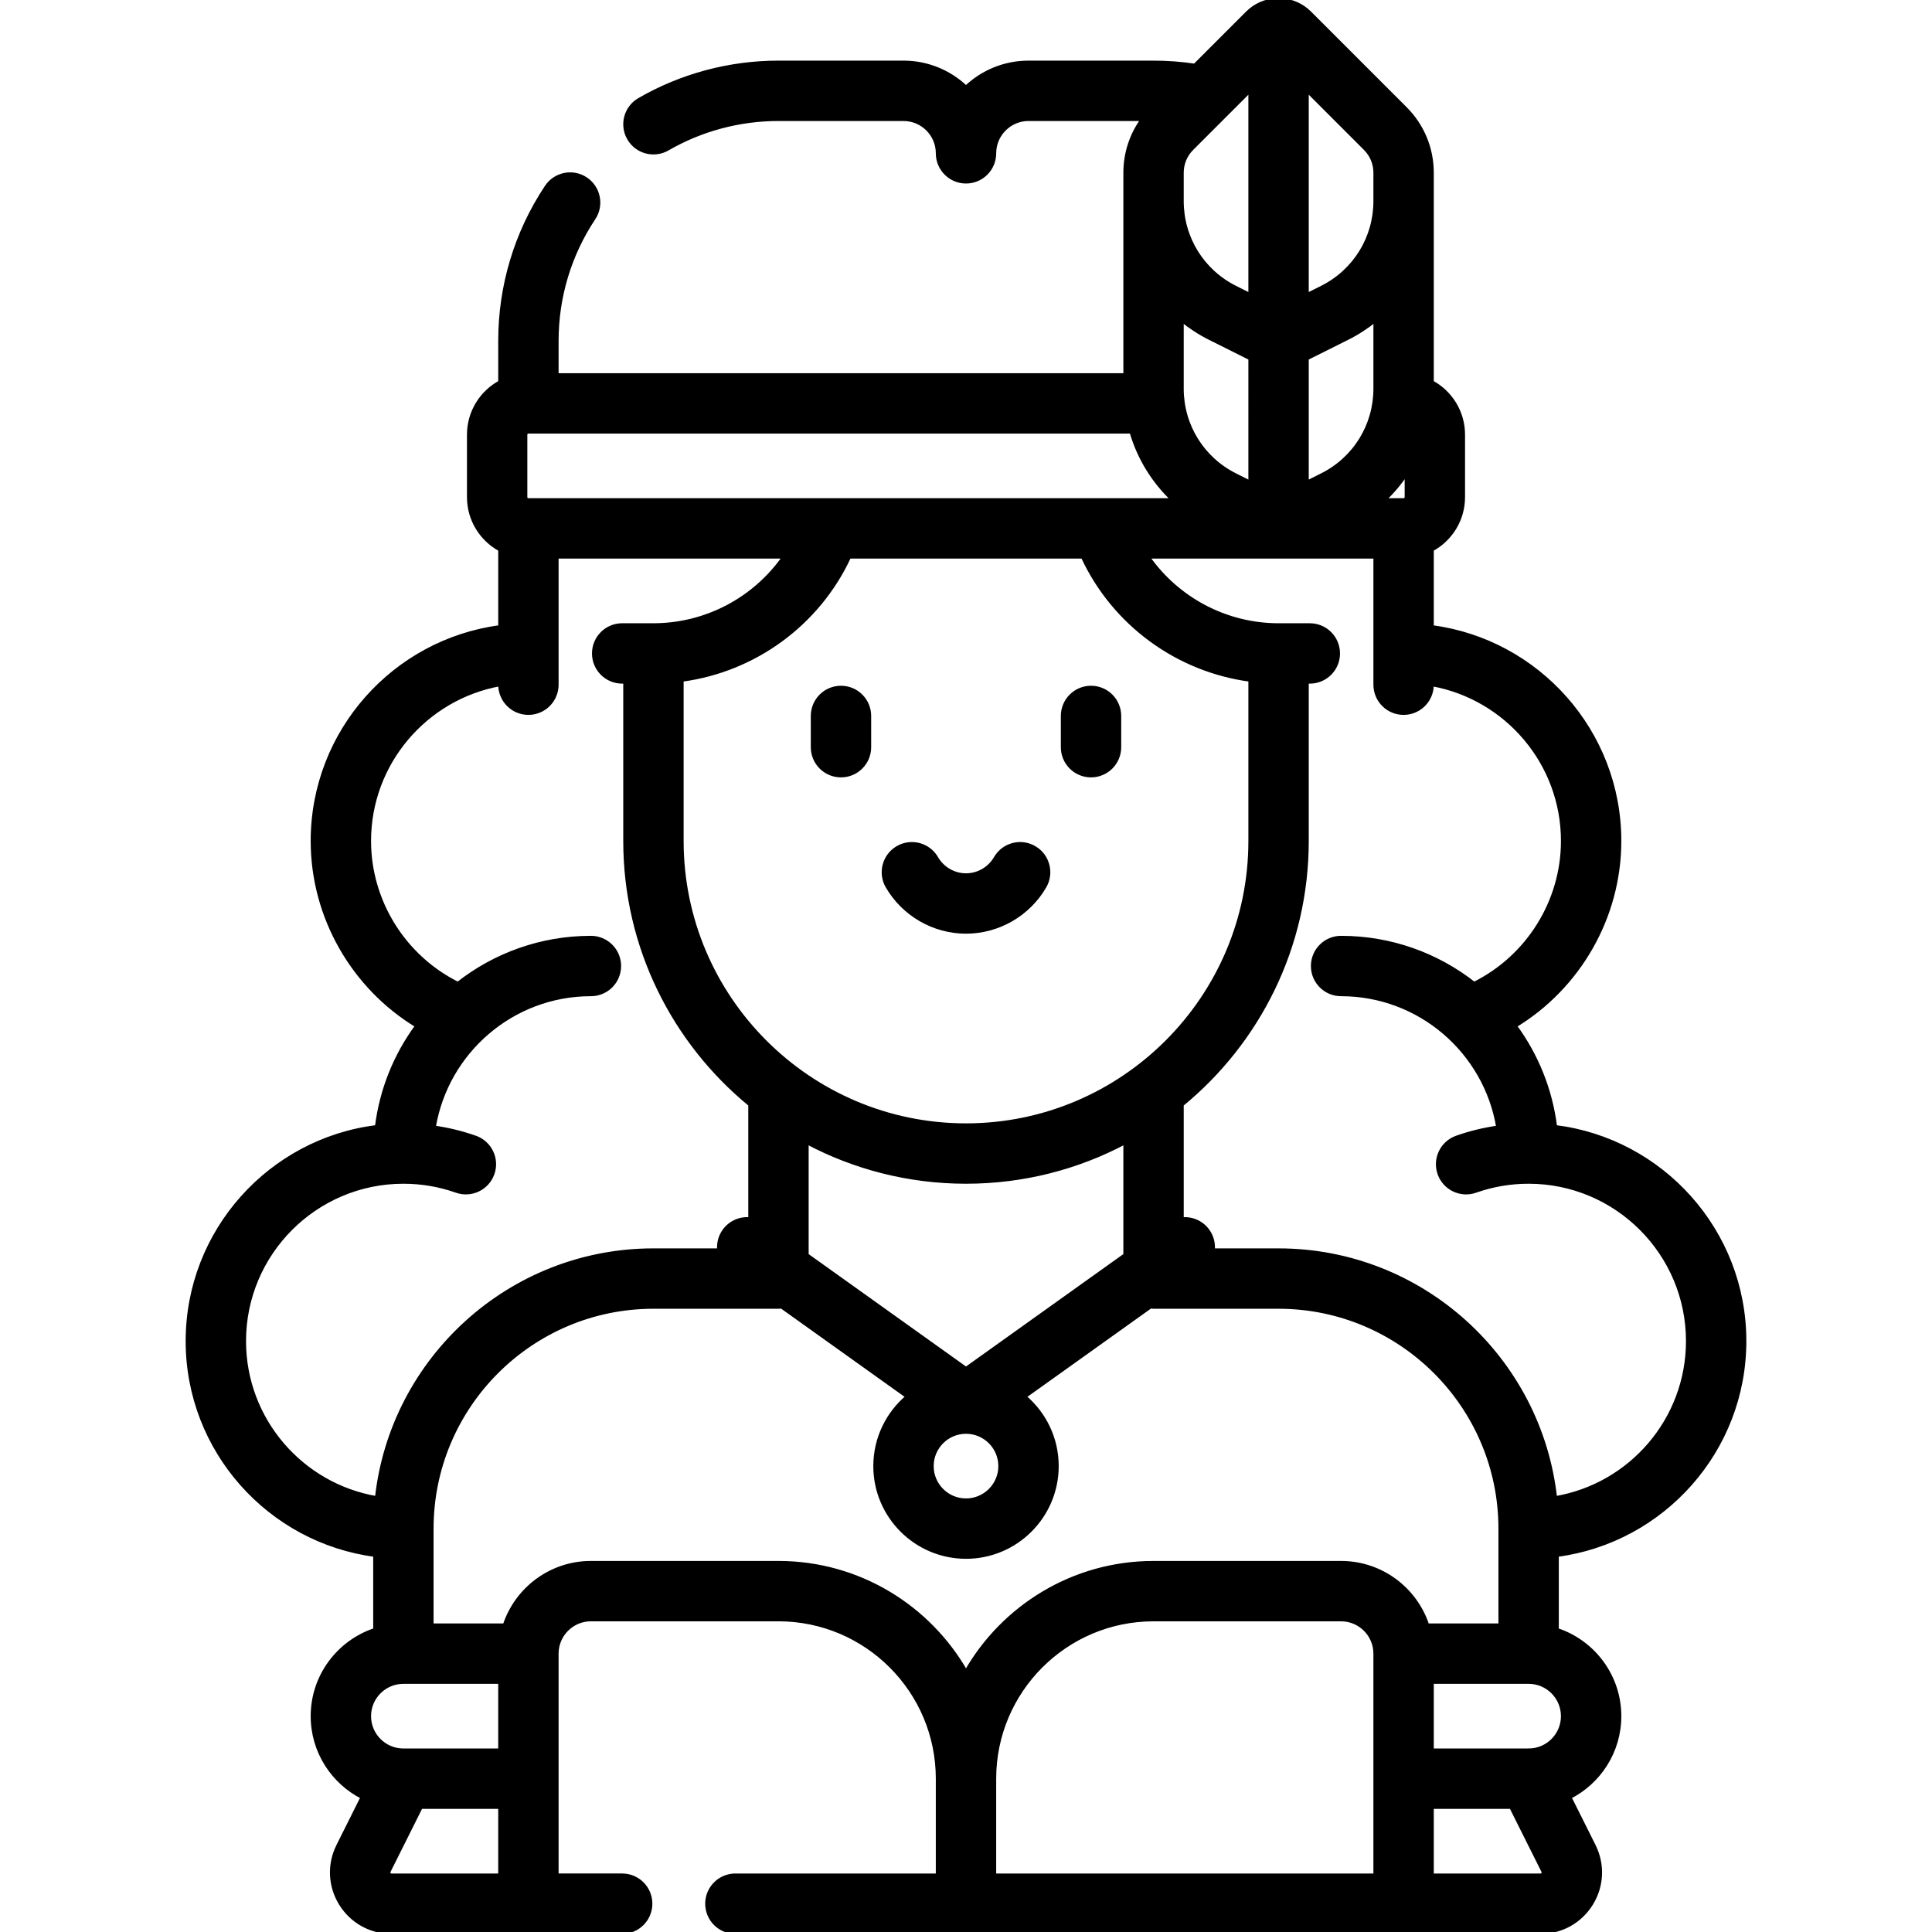 <svg stroke="#000000" fill="#000000" enable-background="new 0 0 512 512" viewBox="0 0 512 512" xmlns="http://www.w3.org/2000/svg">
<g>
<path d="m462.3 355.402c0-29.152-21.927-53.263-50.15-56.75-1.229-9.939-5.006-19.097-10.672-26.791 16.892-10.227 27.69-28.811 27.69-48.992 0-28.996-21.694-53.006-49.7-56.693v-20.542c4.929-2.673 8.283-7.894 8.283-13.884v-16.566c0-5.99-3.354-11.211-8.283-13.884v-55.52c0-6.429-2.504-12.473-7.049-17.019l-25.354-25.352c-2.065-2.064-4.72-3.179-7.429-3.365-.263-.028-.531-.044-.803-.044s-.54.016-.804.044c-2.707.186-5.362 1.3-7.429 3.366l-13.97 13.97c-3.607-.536-7.268-.812-10.93-.812h-33.133c-6.416 0-12.248 2.528-16.567 6.635-4.319-4.106-10.151-6.635-16.567-6.635h-33.133c-12.965 0-25.72 3.414-36.887 9.873-3.586 2.074-4.812 6.662-2.737 10.247 2.073 3.586 6.664 4.811 10.247 2.737 8.888-5.141 19.046-7.857 29.377-7.857h33.134c4.996 0 9.06 4.06 9.067 9.054v.013c0 4.143 3.357 7.5 7.5 7.5h.001c4.143 0 7.5-3.357 7.5-7.5 0-.004 0-.009 0-.013.007-4.994 4.071-9.054 9.067-9.054h30.274c-3.012 4.099-4.641 9.03-4.641 14.212v53.62h-150.669v-9.065c0-11.627 3.388-22.866 9.797-32.501 2.295-3.449 1.358-8.104-2.09-10.398-3.448-2.297-8.105-1.357-10.398 2.09-8.053 12.105-12.309 26.217-12.309 40.81v10.964c-4.929 2.673-8.283 7.894-8.283 13.884v16.566c0 5.99 3.354 11.211 8.283 13.884v20.542c-28.006 3.687-49.7 27.696-49.7 56.693 0 20.181 10.798 38.765 27.69 48.992-5.666 7.694-9.444 16.852-10.672 26.791-28.224 3.487-50.151 27.598-50.151 56.75 0 28.997 21.695 53.007 49.702 56.693v19.84c-9.609 3.159-16.569 12.212-16.569 22.864 0 9.372 5.388 17.504 13.227 21.477l-6.441 12.88c-2.465 4.929-2.206 10.67.69 15.357 2.897 4.687 7.916 7.485 13.427 7.485h61.146c4.143 0 7.5-3.357 7.5-7.5s-3.357-7.5-7.5-7.5h-17.35v-58.747c0-.007.001-.013.001-.019 0-4.999 4.067-9.066 9.066-9.066h49.701c23.27 0 42.2 18.931 42.2 42.199v25.635h-53.617c-4.143 0-7.5 3.357-7.5 7.5s3.357 7.5 7.5 7.5h213.381c5.511 0 10.529-2.799 13.427-7.485 2.897-4.688 3.155-10.429.69-15.357l-6.44-12.88c7.838-3.973 13.226-12.105 13.226-21.477 0-10.652-6.959-19.705-16.568-22.864v-19.841c28.006-3.687 49.701-27.696 49.701-56.694zm-48.133-132.533c0 16.085-9.296 30.793-23.514 37.84-9.723-7.635-21.96-12.205-35.253-12.205-4.143 0-7.5 3.357-7.5 7.5s3.357 7.5 7.5 7.5c20.91 0 38.307 15.29 41.621 35.276-3.742.529-7.419 1.417-10.99 2.68-3.905 1.381-5.952 5.666-4.571 9.571s5.666 5.951 9.571 4.571c4.496-1.59 9.22-2.397 14.04-2.4.01 0 .019.001.028.001s.018-.001.027-.001c23.257.014 42.174 18.939 42.174 42.2 0 20.868-15.229 38.237-35.155 41.601-4.045-36.878-35.373-65.669-73.31-65.669h-17.401c.186-1.76-.239-3.591-1.348-5.144-1.626-2.276-4.288-3.367-6.885-3.096v-30.364c20.213-16.58 33.132-41.739 33.132-69.861l.001-42.2h.783c4.143 0 7.5-3.357 7.5-7.5s-3.357-7.5-7.5-7.5h-8.206c-.026 0-.051-.004-.077-.004-.019 0-.037.003-.056.003-14.01-.018-26.865-6.996-34.616-18.135h60.305v33.919c0 4.143 3.357 7.5 7.5 7.5s7.5-3.357 7.5-7.5v-.102c19.702 3.55 34.7 20.81 34.7 41.519zm-158.165 156.598c4.999 0 9.066 4.067 9.066 9.066s-4.067 9.066-9.066 9.066c-5 0-9.067-4.067-9.067-9.066s4.067-9.066 9.067-9.066zm-.002-16.717-42.199-30.142v-29.891c12.603 6.688 26.966 10.484 42.2 10.484 15.235 0 29.597-3.796 42.2-10.484v29.889zm-115.967-230.217c-.432 0-.783-.352-.783-.783v-16.566c0-.432.352-.783.783-.783h159.784c2.011 6.942 5.844 13.186 11.106 18.133h-170.89zm232.717-.783c0 .432-.352.783-.783.783h-5.223c2.286-2.149 4.293-4.547 6.006-7.139zm-8.283-28.761c0 9.771-5.43 18.557-14.17 22.927l-3.964 1.982v-32.93l10.673-5.335c2.696-1.348 5.187-2.969 7.461-4.807zm-33.134 24.908-3.963-1.981c-8.74-4.37-14.17-13.155-14.17-22.927v-18.164c2.274 1.839 4.765 3.459 7.462 4.808l10.671 5.335zm-106.272 19.636h61.878c8.239 17.754 25.074 30.071 44.395 32.632l-.001 42.704c0 41.538-33.794 75.332-75.332 75.332s-75.332-33.794-75.332-75.332l-.001-42.704c19.321-2.561 36.155-14.878 44.393-32.632zm136.749-108.164c1.713 1.712 2.656 3.989 2.656 6.411v7.509c0 9.771-5.43 18.557-14.169 22.928l-3.965 1.982v-54.308zm-30.477-15.478v54.307l-3.963-1.981c-8.74-4.371-14.17-13.156-14.17-22.928v-7.509c0-2.422.943-4.699 2.656-6.412zm-266.633 331.511c0-23.261 18.916-42.185 42.174-42.2.009 0 .018.001.027.001s.019-.001.028-.001c4.821.003 9.544.81 14.038 2.399 3.904 1.377 8.189-.667 9.571-4.571 1.381-3.905-.666-8.19-4.571-9.571-3.571-1.263-7.247-2.15-10.988-2.68 3.314-19.985 20.712-35.276 41.621-35.276 4.143 0 7.5-3.357 7.5-7.5s-3.357-7.5-7.5-7.5c-13.292 0-25.53 4.57-35.253 12.205-14.218-7.047-23.514-21.755-23.514-37.84 0-20.709 14.998-37.969 34.7-41.519v.102c0 4.143 3.357 7.5 7.5 7.5s7.5-3.357 7.5-7.5v-33.919h60.304c-7.75 11.139-20.604 18.116-34.614 18.135-.019 0-.037-.003-.056-.003-.026 0-.051.004-.077.004l-8.207-.001c-.001 0 0 0-.001 0-4.142 0-7.499 3.357-7.5 7.499-.001 4.143 3.357 7.501 7.499 7.501h.786l.001 42.201c0 28.122 12.919 53.282 33.132 69.861v30.364c-2.597-.271-5.261.819-6.887 3.096-1.11 1.553-1.534 3.384-1.348 5.144h-17.401c-37.937 0-69.264 28.791-73.309 65.669-19.926-3.363-35.155-20.731-35.155-41.6zm42.2 90.331h25.633v18.134h-25.633c-5 0-9.067-4.067-9.067-9.067 0-4.999 4.067-9.067 9.067-9.067zm-3.831 50.895c-.229-.371-.088-.655-.034-.762l8.5-16.999h20.998v18.133h-28.797c-.119 0-.437 0-.667-.372zm103.231-82.461h-49.699c-10.652 0-19.704 6.958-22.863 16.566h-19.336l.001-25.636c0-32.402 26.36-58.764 58.763-58.764l33.134.001c.286 0 .566-.019.844-.051l33.378 23.842c-5.245 4.418-8.586 11.028-8.586 18.407 0 13.271 10.797 24.066 24.067 24.066s24.066-10.796 24.066-24.066c0-7.379-3.341-13.99-8.587-18.408l33.376-23.84c.277.031.558.051.844.051l33.134-.001c32.402 0 58.763 26.361 58.763 58.764l.001 25.636h-19.335c-3.16-9.608-12.212-16.566-22.863-16.566h-49.701c-21.265 0-39.843 11.673-49.699 28.939-9.859-17.267-28.437-28.94-49.702-28.94zm57.2 57.199c0-23.269 18.931-42.199 42.199-42.199h49.701c4.999 0 9.066 4.067 9.066 9.066v58.767h-100.966zm145.431 25.262c-.23.372-.548.372-.667.372h-28.797v-18.133h20.998l8.5 16.999c.054.107.195.391-.034.762zm-3.831-32.761h-25.633v-18.134h25.633c4.999 0 9.066 4.067 9.066 9.066 0 5.001-4.067 9.068-9.066 9.068z"></path>
<path d="m222.868 205.515c4.143 0 7.5-3.357 7.5-7.5v-8.283c0-4.143-3.357-7.5-7.5-7.5s-7.5 3.357-7.5 7.5v8.283c0 4.142 3.358 7.5 7.5 7.5z"></path>
<path d="m289.133 205.515c4.143 0 7.5-3.357 7.5-7.5v-8.283c0-4.143-3.357-7.5-7.5-7.5s-7.5 3.357-7.5 7.5v8.283c0 4.142 3.357 7.5 7.5 7.5z"></path>
<path d="m256.002 246.934c8.551 0 16.533-4.606 20.832-12.022 2.077-3.583.855-8.172-2.729-10.249-3.583-2.079-8.172-.857-10.25 2.728-1.624 2.803-4.634 4.544-7.853 4.544-3.22 0-6.23-1.741-7.854-4.545-2.078-3.585-6.666-4.804-10.25-2.729-3.584 2.077-4.806 6.666-2.729 10.25 4.299 7.415 12.281 12.023 20.833 12.023z"></path>
</g>
</svg>
